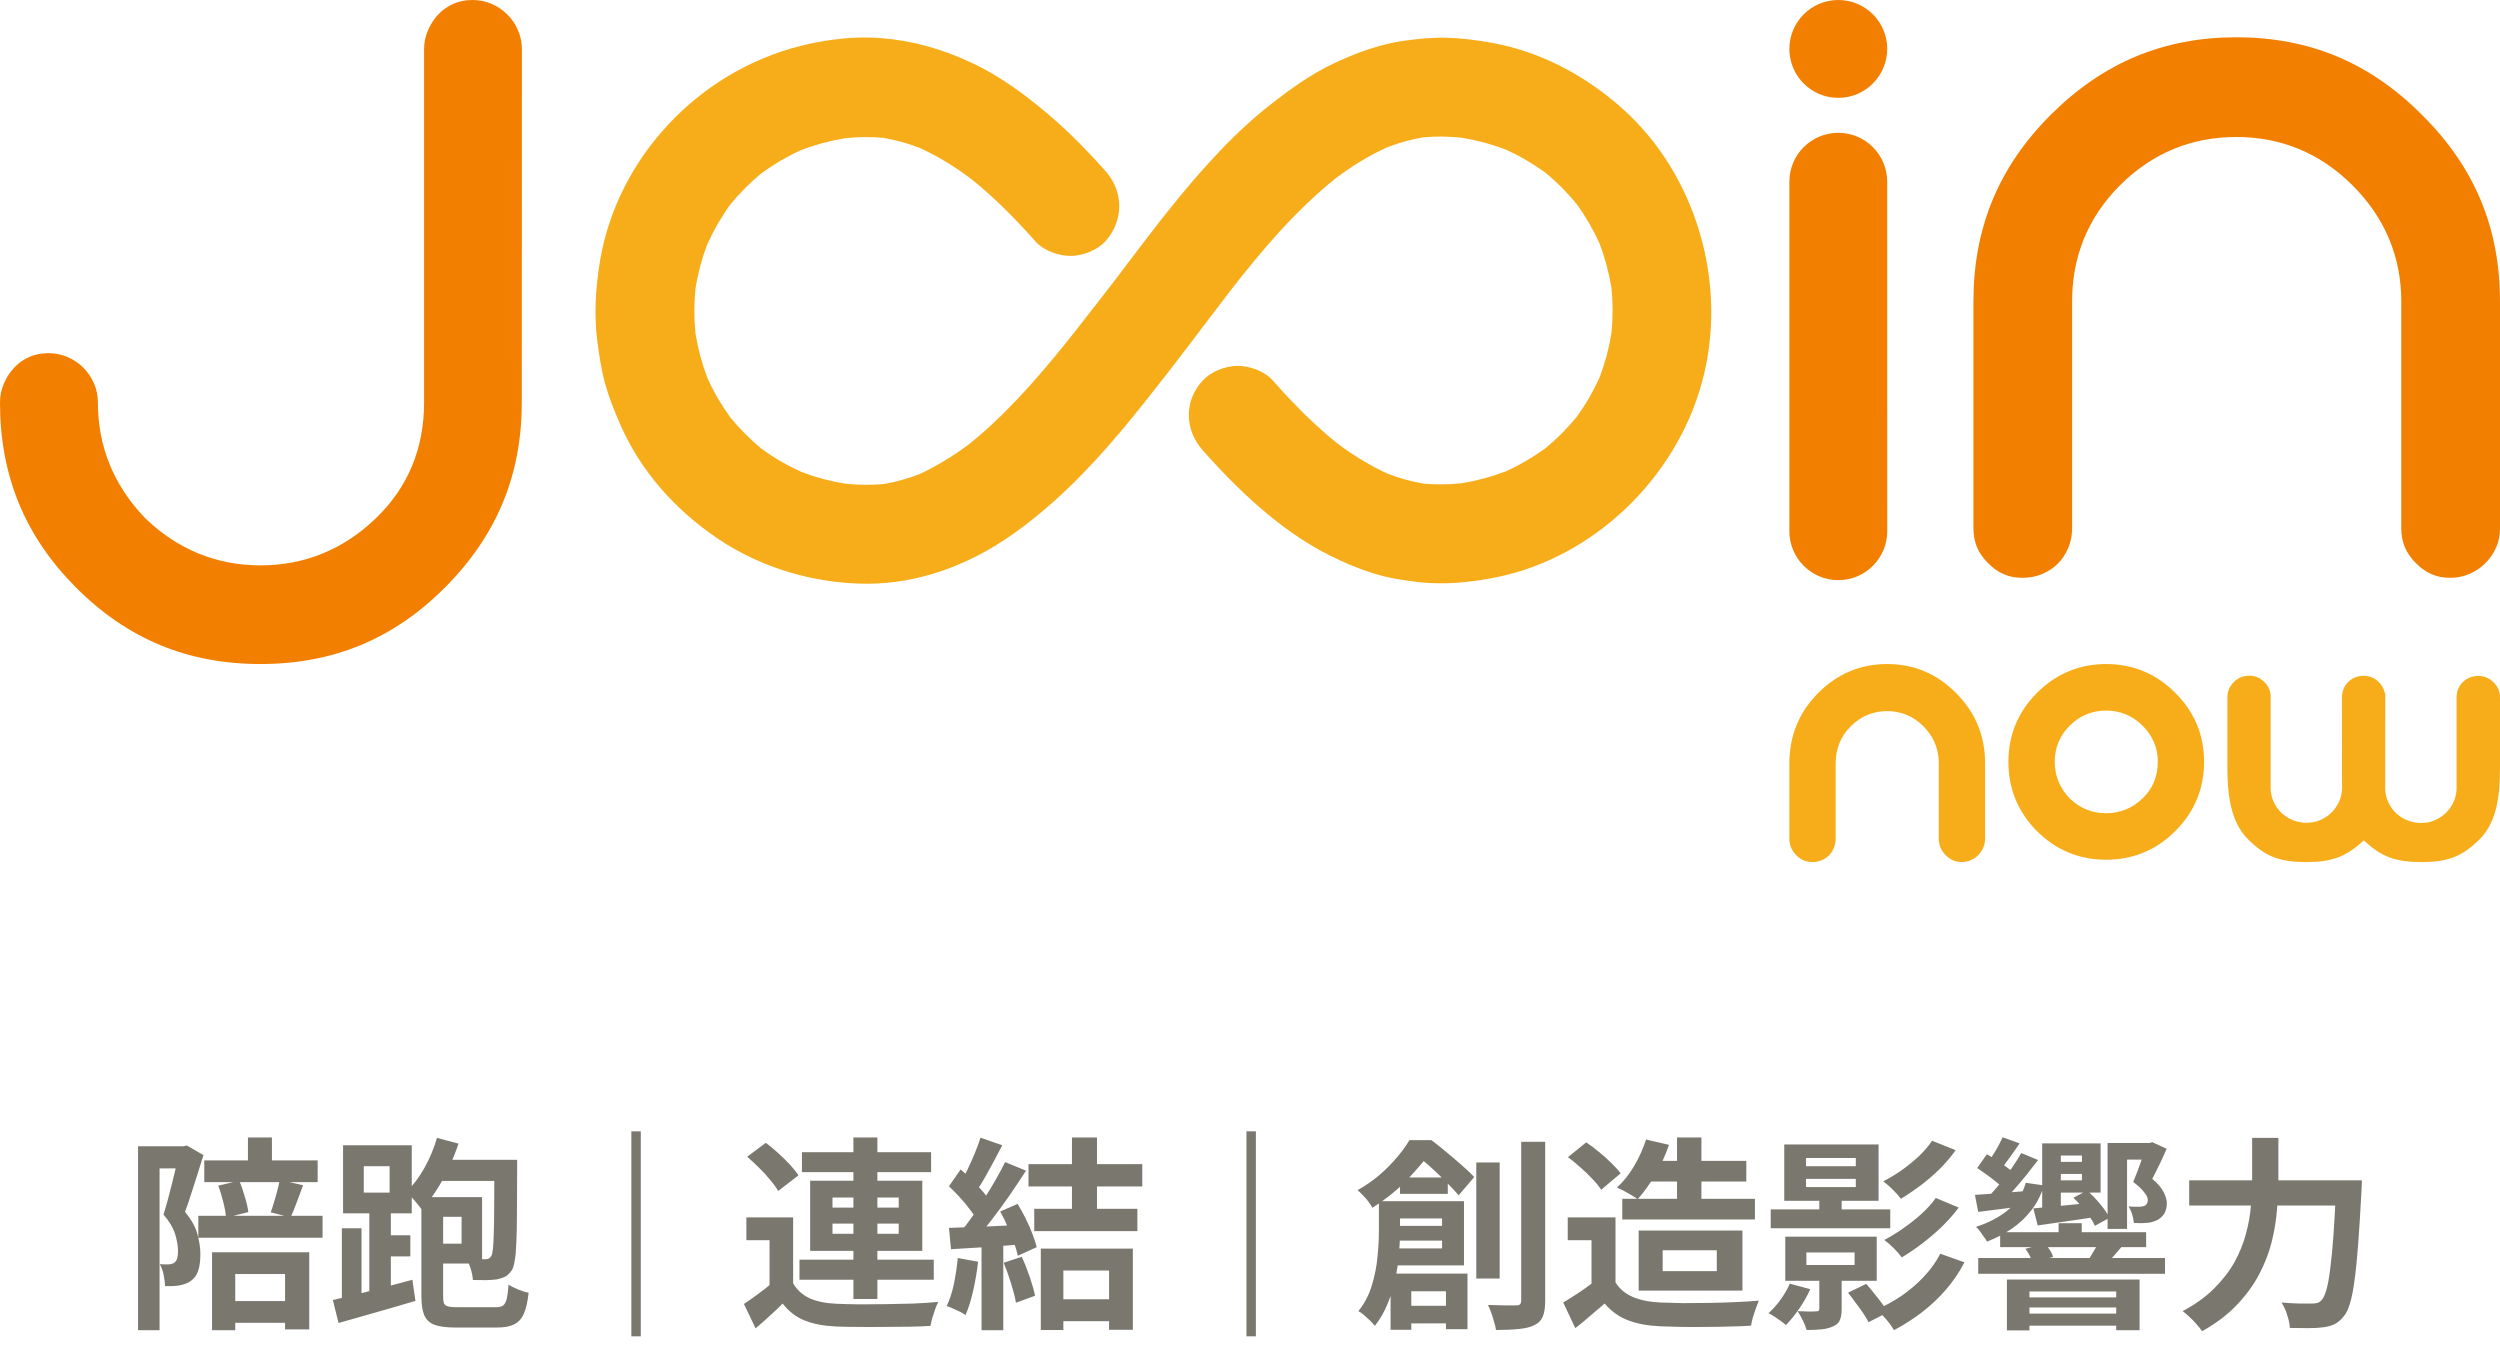 <svg width="1073" height="584" viewBox="0 0 1073 584" fill="none" xmlns="http://www.w3.org/2000/svg">
<path fill-rule="evenodd" clip-rule="evenodd" d="M224 21.174C224 18.328 223.468 15.683 222.367 13.094C221.248 10.468 219.706 8.154 217.761 6.226C215.817 4.297 213.505 2.736 210.881 1.616C208.312 0.533 205.67 0 202.826 0C199.798 0 197.138 0.514 194.734 1.561C192.257 2.645 190.073 4.15 188.275 6.024C186.349 8.007 184.789 10.394 183.651 13.112C182.55 15.683 182.018 18.328 182.018 21.193V172.774C182.018 192.608 174.991 209.393 161.119 222.634C147.248 235.911 130.661 242.651 111.835 242.651C93.009 242.651 76.422 235.911 62.55 222.634L62.165 222.248C48.789 208.273 42.018 191.634 42.018 172.774C42.018 169.927 41.486 167.283 40.385 164.694C39.266 162.067 37.725 159.754 35.78 157.807C33.817 155.842 31.56 154.336 28.881 153.197C26.312 152.114 23.67 151.581 20.826 151.581C17.798 151.581 15.138 152.095 12.716 153.142C10.239 154.226 8.073 155.713 6.257 157.605C4.33 159.588 2.789 161.976 1.633 164.694C0.532 167.265 0 169.909 0 172.756C0 204.214 10.697 230.218 32.716 252.256C54.734 274.293 80.605 285 111.798 285C142.991 285 168.862 274.293 190.881 252.256C213.138 229.98 223.945 203.975 223.945 172.756L224 21.174Z" fill="#F27F00"/>
<path fill-rule="evenodd" clip-rule="evenodd" d="M256.342 146.291C257.132 152.337 258.051 158.769 259.852 165.147C261.323 170.344 263.363 175.763 266.432 182.675C274.869 201.807 289.408 218.69 308.468 231.444C326.866 243.756 349.566 250.539 372.394 250.539C393.402 250.484 414.815 243.222 434.335 229.527C450.252 218.321 465.324 203.963 481.737 184.334C495.339 167.985 508.774 150.217 519.545 135.951L520.464 134.753C522.541 132.007 524.6 129.298 526.695 126.588L528.184 124.671L528.166 124.653C541.271 107.788 555.791 90.592 573.197 76.584C580.641 70.981 587.92 66.594 595.38 63.221C600.58 61.231 605.66 59.811 610.75 58.964C616 58.466 621.57 58.503 627.4 59.111C633.92 60.18 640.23 61.876 646.18 64.161C652.29 66.907 658.04 70.28 663.37 74.169C668.19 78.151 672.61 82.574 676.57 87.403C680.52 92.822 683.83 98.517 686.47 104.397C688.84 110.59 690.57 117.041 691.64 123.602C692.3 130.035 692.28 136.523 691.64 142.974C690.57 149.517 688.9 155.82 686.62 161.811C683.86 167.948 680.52 173.736 676.62 179.062C672.65 183.891 668.24 188.315 663.42 192.296C658.02 196.24 652.32 199.576 646.48 202.231C640.3 204.608 633.91 206.341 627.36 207.41C621.65 208 616.17 208.055 611 207.576C605.82 206.691 600.68 205.272 595.62 203.336C588.38 200.037 581.06 195.632 573.822 190.195C564.871 182.97 556.067 174.381 546.325 163.34C542.447 158.991 535.959 157.037 531.253 157.037C525.739 157.037 519.692 159.562 516.2 163.304C508.241 171.948 508.241 184.26 516.182 193.236C535.407 214.93 552.685 229.251 570.513 238.301C576.818 241.489 583.03 244.051 588.93 245.931C595.69 248.106 602.7 249.12 608.65 249.82C618.71 251 629.84 250.3 642.67 247.682C683.81 239.167 719.08 205.659 730.42 164.317C742 122.349 728.23 74.999 696.2 46.485C679.56 31.648 660.15 21.916 640.1 18.341C633.04 17.069 626.87 16.369 621.19 16.203C614.75 16 608.52 16.7 602.75 17.475C593.49 18.765 583.93 21.824 572.719 27.077C562.5 31.906 553.677 38.339 545.663 44.587C538.164 50.448 530.978 57.01 523.718 64.659C509.087 79.938 496.129 97.006 484.697 112.083C482.381 115.179 480.083 118.22 477.73 121.298C475.782 123.787 473.852 126.293 471.904 128.8C459.075 145.37 445.804 162.493 430.677 177.422C425.733 182.306 420.954 186.582 416.175 190.453C408.86 195.927 401.71 200.24 394.432 203.576C389.396 205.493 384.359 206.894 379.378 207.742C374.14 208.239 368.552 208.184 362.744 207.594C356.219 206.525 349.933 204.848 343.978 202.562C337.876 199.798 332.105 196.443 326.793 192.554C321.977 188.573 317.548 184.131 313.577 179.32C309.644 173.902 306.317 168.206 303.671 162.345C301.3 156.152 299.572 149.72 298.506 143.158C297.844 136.725 297.862 130.219 298.506 123.768C299.572 117.225 301.244 110.922 303.524 104.95C306.281 98.831 309.626 93.043 313.504 87.698C317.474 82.869 321.885 78.445 326.701 74.446C332.105 70.483 337.802 67.147 343.647 64.493C349.823 62.115 356.238 60.383 362.781 59.314C368.552 58.724 373.956 58.669 379.158 59.166C384.323 60.051 389.543 61.489 394.726 63.479C402.133 66.852 409.448 71.257 416.966 76.897C425.972 84.159 434.942 92.896 444.334 103.531C448.212 107.88 454.7 109.834 459.405 109.834C464.919 109.834 470.967 107.309 474.477 103.531C482.123 94.905 482.344 82.961 475.12 74.169V74.133L474.477 73.414C465.526 63.35 457.163 55.111 448.929 48.236C440.915 41.527 430.089 33.086 417.462 27.151C404.136 20.847 391.123 17.309 377.706 16.332C375.574 16.166 373.405 16.092 371.218 16.092C362.414 16.092 353.04 17.327 343.243 19.797C299.627 30.874 265.238 67.645 257.647 111.272C255.441 124.137 255 135.583 256.342 146.291Z" fill="#F7AD19"/>
<path fill-rule="evenodd" clip-rule="evenodd" d="M809.98 77.973C809.98 66.405 800.56 57 788.98 57C777.4 57 768 66.405 768 77.973V228.027C768 239.595 777.42 249 789 249C800.58 249 810 239.595 810 228.027L809.98 77.973Z" fill="#F27F00"/>
<path fill-rule="evenodd" clip-rule="evenodd" d="M809.98 21C809.98 32.599 800.58 42 788.98 42C777.38 42 768 32.581 768 21C768 9.419 777.4 0 789 0C800.6 0 810 9.401 810 21" fill="#F27F00"/>
<path fill-rule="evenodd" clip-rule="evenodd" d="M1059.77 246.366C1062.46 245.228 1064.72 243.704 1066.71 241.721C1068.73 239.701 1070.27 237.424 1071.42 234.799C1072.49 232.357 1073 229.695 1073 226.629V129.374C1073 97.868 1062.1 71.742 1039.68 49.489C1017.38 26.943 991.26 16 959.82 16C928.57 16 902.47 26.943 880.02 49.434C857.79 71.687 847 97.832 847 129.374V226.61C847 232.706 848.94 237.369 853.27 241.702C857.59 246.035 862.16 248 868 248C871.12 248 873.88 247.468 876.49 246.366C879.18 245.228 881.38 243.759 883.25 241.886C885.12 240.013 886.57 237.81 887.72 235.111C888.82 232.504 889.35 229.732 889.35 226.61V129.374C889.35 109.968 896.24 93.223 909.8 79.637C923.6 65.811 940.43 58.798 959.8 58.798C979.17 58.798 995.99 65.811 1009.79 79.637C1023.59 93.462 1030.63 110.206 1030.63 129.374V226.61C1030.63 232.706 1032.57 237.369 1036.9 241.702C1041.22 246.035 1045.79 248 1051.63 248C1054.51 248 1057.17 247.468 1059.77 246.366Z" fill="#F27F00"/>
<path fill-rule="evenodd" clip-rule="evenodd" d="M809.94 285C798.48 285 788.49 289.215 780.28 297.516C772.14 305.744 768 315.83 768 327.5V359.895C768 362.693 768.97 365.03 770.93 367.037C772.9 369.043 775.18 370 777.87 370C779.29 370 780.62 369.742 781.83 369.227C783.07 368.693 784.12 367.975 785 367.11C785.87 366.245 786.56 365.159 787.09 363.908C787.6 362.693 787.88 361.349 787.88 359.913V327.5C787.88 321.371 790.02 316.088 794.27 311.799C798.59 307.437 803.87 305.21 809.94 305.21C816 305.21 821.27 307.419 825.6 311.799C829.94 316.18 832.12 321.463 832.12 327.5V359.895C832.12 362.638 833.04 364.92 834.91 366.871L835.06 367.018C837.03 369.024 839.3 369.982 842 369.982C843.33 369.982 844.62 369.724 845.82 369.208C847.03 368.693 848.14 367.957 849.05 367.018C849.96 366.079 850.71 364.994 851.23 363.779C851.74 362.601 852 361.294 852 359.877V327.5C852 315.849 847.83 305.762 839.63 297.553C831.47 289.215 821.47 285 809.94 285Z" fill="#F7AD19"/>
<path fill-rule="evenodd" clip-rule="evenodd" d="M926.12 327.009C926.12 333.268 923.92 338.544 919.55 342.71C915.16 346.913 909.91 349.042 903.94 349.042C897.96 349.042 892.73 346.913 888.38 342.747C884.06 338.253 881.89 332.958 881.89 327.009C881.89 320.951 884.04 315.729 888.29 311.49C892.61 307.178 897.89 304.977 903.95 304.977C910.02 304.977 915.29 307.16 919.62 311.49C923.96 315.82 926.14 321.042 926.14 327.009M903.94 285C892.48 285 882.49 289.166 874.28 297.372C866.14 305.504 862 315.474 862 326.991C862 338.598 866.14 348.605 874.28 356.737C882.42 364.87 892.4 369 903.94 369C915.47 369 925.45 364.87 933.59 356.737C941.83 348.514 946 338.507 946 326.991C946 315.474 941.83 305.504 933.63 297.39C925.45 289.166 915.47 285 903.94 285Z" fill="#F7AD19"/>
<path fill-rule="evenodd" clip-rule="evenodd" d="M1070.19 292.843C1068.33 290.991 1066.22 290.11 1063.68 290.11C1062.35 290.11 1061.09 290.349 1059.96 290.826C1058.81 291.321 1057.81 291.963 1056.99 292.788C1056.17 293.614 1055.51 294.604 1055.02 295.723C1054.67 296.549 1054.45 297.503 1054.36 298.769V338.172C1054.36 344.336 1050.42 349.986 1044.51 352.261C1043.95 352.518 1043.22 352.738 1042.4 352.903C1042.21 352.94 1042.01 352.976 1041.78 353.013L1041.5 353.05C1041.21 353.086 1040.88 353.123 1040.48 353.141L1040.19 353.178C1039.44 353.288 1038.57 353.27 1037.78 353.16L1036.92 353.068C1036.3 352.976 1035.88 352.921 1035.48 352.83C1035.01 352.72 1034.55 352.573 1034.08 352.389C1027.88 350.316 1023.72 344.593 1023.72 338.154L1023.76 299.392L1023.81 299.282L1023.7 297.301L1023.5 297.283C1023.5 297.264 1023.5 297.264 1023.5 297.246C1023.43 296.879 1023.3 296.531 1023.19 296.219L1023.06 295.833C1022.57 294.641 1021.93 293.687 1021.04 292.807C1019.18 290.954 1017.06 290.055 1014.53 290.055C1013.18 290.055 1011.9 290.294 1010.77 290.77C1009.62 291.266 1008.62 291.908 1007.8 292.733C1006.98 293.559 1006.32 294.549 1005.83 295.668C1005.63 296.127 1005.5 296.641 1005.35 297.393L1005.24 298.182C1005.23 298.31 1005.21 298.457 1005.19 298.714L1005.21 298.952L1005.15 299.484L1005.21 338.081C1005.21 344.244 1001.27 349.895 995.36 352.169C994.79 352.426 994.05 352.646 993.22 352.811C993.06 352.848 992.84 352.885 992.6 352.921L992.33 352.958C992.04 352.995 991.71 353.031 991.31 353.05L991.02 353.086C990.27 353.197 989.41 353.178 988.61 353.068L987.75 352.976C987.13 352.885 986.71 352.83 986.31 352.738C985.84 352.628 985.38 352.481 984.91 352.298C978.71 350.225 974.55 344.501 974.55 338.062V298.328C974.38 296.219 973.49 294.329 971.89 292.752C970.03 290.899 967.91 290 965.37 290C964.12 290 962.91 290.238 961.78 290.715C960.65 291.192 959.61 291.871 958.75 292.733C957.9 293.596 957.2 294.586 956.71 295.705C956.24 296.769 956 297.98 956 299.301V329.532C956 339.75 957 352.481 964.81 360.167C972.21 367.615 978.32 370 989.96 370C1000.52 370 1006.72 367.762 1013.65 361.47L1014.55 360.663L1015.44 361.488C1022.32 367.78 1028.53 370 1039.15 370C1050.71 370 1056.8 367.615 1064.28 360.186C1071.96 352.554 1073 340.41 1073 329.532V299.411C1073 296.824 1072.11 294.678 1070.25 292.843" fill="#F7AD19"/>
<path d="M96.384 558.424H127.272V567.752H96.384V558.424ZM106.416 488.2H116.712V503.072H106.416V488.2ZM91.016 537.48H132.728V570.568H122.344V546.808H100.96V570.92H91.016V537.48ZM87.672 498.056H136.336V507.384H87.672V498.056ZM85.12 521.816H138.448V531.232H85.12V521.816ZM120.056 506.416L130.088 508.704C129.149 511.285 128.211 513.808 127.272 516.272C126.392 518.677 125.541 520.76 124.72 522.52L116.184 520.32C116.653 519.088 117.123 517.651 117.592 516.008C118.12 514.365 118.589 512.723 119 511.08C119.469 509.379 119.821 507.824 120.056 506.416ZM93.656 508.88L102.72 506.768C103.6 508.88 104.392 511.197 105.096 513.72C105.859 516.184 106.357 518.355 106.592 520.232L97 522.608C96.883 520.789 96.501 518.589 95.856 516.008C95.211 513.368 94.477 510.992 93.656 508.88ZM59.248 491.984H80.016V501.488H68.488V570.92H59.248V491.984ZM76.848 491.984H78.696L80.192 491.632L87.32 495.768C86.557 498.349 85.707 501.077 84.768 503.952C83.888 506.827 82.979 509.672 82.04 512.488C81.16 515.304 80.28 517.856 79.4 520.144C82.216 523.547 84.005 526.773 84.768 529.824C85.589 532.875 86 535.691 86 538.272C86 541.205 85.677 543.611 85.032 545.488C84.387 547.365 83.331 548.803 81.864 549.8C81.16 550.328 80.368 550.739 79.488 551.032C78.667 551.325 77.757 551.56 76.76 551.736C75.997 551.853 75.088 551.941 74.032 552C72.976 552 71.92 552 70.864 552C70.805 550.651 70.6 549.067 70.248 547.248C69.896 545.429 69.339 543.875 68.576 542.584C69.339 542.643 70.013 542.672 70.6 542.672C71.245 542.672 71.832 542.672 72.36 542.672C73.416 542.613 74.267 542.349 74.912 541.88C75.44 541.469 75.821 540.853 76.056 540.032C76.291 539.152 76.408 538.096 76.408 536.864C76.408 534.811 75.997 532.435 75.176 529.736C74.355 527.037 72.683 524.221 70.16 521.288C70.805 519.293 71.451 517.093 72.096 514.688C72.741 512.283 73.357 509.877 73.944 507.472C74.531 505.008 75.088 502.72 75.616 500.608C76.144 498.437 76.555 496.648 76.848 495.24V491.984ZM156.136 500.52V511.872H167.224V500.52H156.136ZM147.248 491.544H176.728V520.76H147.248V491.544ZM158.512 517.24H167.752V556.576H158.512V517.24ZM146.72 527.184H155.168V559.216H146.72V527.184ZM142.848 557.984C145.723 557.339 149.037 556.547 152.792 555.608C156.547 554.669 160.477 553.672 164.584 552.616C168.749 551.501 172.885 550.387 176.992 549.272L178.312 558.336C172.621 560.037 166.872 561.709 161.064 563.352C155.256 564.995 150.005 566.491 145.312 567.84L142.848 557.984ZM162.736 530.176H176.112V539.24H162.736V530.176ZM188.168 497.792H215.448V506.856H188.168V497.792ZM212.192 497.792H221.96C221.96 497.792 221.96 498.056 221.96 498.584C221.96 499.112 221.96 499.728 221.96 500.432C221.96 501.077 221.96 501.605 221.96 502.016C221.96 509.408 221.931 515.656 221.872 520.76C221.872 525.864 221.784 530.088 221.608 533.432C221.491 536.717 221.256 539.269 220.904 541.088C220.611 542.907 220.229 544.227 219.76 545.048C218.88 546.339 217.941 547.277 216.944 547.864C215.947 548.392 214.744 548.803 213.336 549.096C212.104 549.272 210.549 549.389 208.672 549.448C206.853 549.448 204.947 549.419 202.952 549.36C202.893 548.011 202.6 546.456 202.072 544.696C201.544 542.877 200.869 541.352 200.048 540.12C201.808 540.237 203.392 540.325 204.8 540.384C206.267 540.443 207.381 540.472 208.144 540.472C208.789 540.472 209.317 540.384 209.728 540.208C210.139 539.973 210.52 539.592 210.872 539.064C211.165 538.595 211.4 537.568 211.576 535.984C211.752 534.4 211.869 532.083 211.928 529.032C212.045 525.981 212.104 522.08 212.104 517.328C212.104 512.517 212.133 506.651 212.192 499.728V497.792ZM187.552 488.376L196.792 490.84C195.619 494.36 194.211 497.88 192.568 501.4C190.925 504.861 189.107 508.117 187.112 511.168C185.176 514.16 183.123 516.8 180.952 519.088C180.541 518.443 179.925 517.651 179.104 516.712C178.341 515.715 177.52 514.747 176.64 513.808C175.76 512.869 174.997 512.136 174.352 511.608C177.285 508.792 179.896 505.331 182.184 501.224C184.472 497.117 186.261 492.835 187.552 488.376ZM180.864 513.808H190.192V556.312C190.192 557.661 190.309 558.688 190.544 559.392C190.837 560.037 191.424 560.477 192.304 560.712C193.184 560.947 194.475 561.064 196.176 561.064C196.704 561.064 197.496 561.064 198.552 561.064C199.608 561.064 200.811 561.064 202.16 561.064C203.568 561.064 204.947 561.064 206.296 561.064C207.704 561.064 208.965 561.064 210.08 561.064C211.195 561.064 212.045 561.064 212.632 561.064C214.099 561.064 215.184 560.829 215.888 560.36C216.592 559.832 217.12 558.864 217.472 557.456C217.824 556.048 218.088 554.024 218.264 551.384C219.32 552.029 220.669 552.704 222.312 553.408C224.013 554.112 225.539 554.581 226.888 554.816C226.477 558.629 225.803 561.621 224.864 563.792C223.925 565.963 222.547 567.488 220.728 568.368C218.968 569.307 216.504 569.776 213.336 569.776C212.808 569.776 211.928 569.776 210.696 569.776C209.523 569.776 208.173 569.776 206.648 569.776C205.123 569.776 203.568 569.776 201.984 569.776C200.459 569.776 199.08 569.776 197.848 569.776C196.675 569.776 195.853 569.776 195.384 569.776C191.629 569.776 188.696 569.395 186.584 568.632C184.472 567.869 182.976 566.491 182.096 564.496C181.275 562.56 180.864 559.832 180.864 556.312V513.808ZM183.24 513.808H206.912V542.32H183.24V533.784H198.112V522.256H183.24V513.808ZM275.024 485.56V573.56H270.976V485.56H275.024ZM340.408 522.52V554.992H330.288V532.288H320.344V522.52H340.408ZM340.408 550.768C342.109 553.701 344.515 555.872 347.624 557.28C350.733 558.629 354.517 559.392 358.976 559.568C361.616 559.685 364.784 559.773 368.48 559.832C372.235 559.832 376.136 559.803 380.184 559.744C384.291 559.685 388.28 559.597 392.152 559.48C396.083 559.304 399.603 559.069 402.712 558.776C402.301 559.539 401.861 560.565 401.392 561.856C400.981 563.088 400.571 564.349 400.16 565.64C399.808 566.931 399.544 568.075 399.368 569.072C396.669 569.248 393.56 569.365 390.04 569.424C386.52 569.483 382.883 569.512 379.128 569.512C375.373 569.571 371.736 569.571 368.216 569.512C364.696 569.512 361.587 569.453 358.888 569.336C353.608 569.101 349.12 568.251 345.424 566.784C341.728 565.317 338.56 562.883 335.92 559.48C334.219 561.24 332.4 562.971 330.464 564.672C328.587 566.432 326.533 568.251 324.304 570.128L319.288 559.656C321.165 558.424 323.131 557.045 325.184 555.52C327.296 553.995 329.32 552.411 331.256 550.768H340.408ZM320.696 496.472L328.704 490.488C330.405 491.779 332.165 493.245 333.984 494.888C335.803 496.531 337.475 498.173 339 499.816C340.525 501.459 341.757 503.013 342.696 504.48L333.984 511.168C333.163 509.701 332.019 508.117 330.552 506.416C329.144 504.656 327.56 502.925 325.8 501.224C324.04 499.464 322.339 497.88 320.696 496.472ZM344.192 494.536H399.632V503.072H344.192V494.536ZM343.136 540.648H400.776V549.272H343.136V540.648ZM366.28 488.2H376.576V557.544H366.28V488.2ZM357.304 525.16V529.56H385.728V525.16H357.304ZM357.304 513.984V518.296H385.728V513.984H357.304ZM347.712 506.768H395.848V536.864H347.712V506.768ZM460.088 488.2H470.824V522.696H460.088V488.2ZM452.08 557.632H480.68V567.048H452.08V557.632ZM441.432 499.64H490.272V509.232H441.432V499.64ZM443.896 518.824H488.16V528.416H443.896V518.824ZM446.712 535.896H486.224V570.744H476.016V545.312H456.392V570.832H446.712V535.896ZM420.84 488.288L430.168 491.544C428.995 493.832 427.763 496.179 426.472 498.584C425.181 500.931 423.92 503.219 422.688 505.448C421.456 507.619 420.253 509.525 419.08 511.168L411.952 508.264C413.008 506.445 414.093 504.392 415.208 502.104C416.323 499.757 417.379 497.381 418.376 494.976C419.373 492.571 420.195 490.341 420.84 488.288ZM431.4 498.76L440.376 502.456C438.205 505.8 435.859 509.32 433.336 513.016C430.813 516.653 428.261 520.144 425.68 523.488C423.099 526.832 420.693 529.765 418.464 532.288L412.04 529.032C413.741 527.037 415.472 524.779 417.232 522.256C418.992 519.733 420.723 517.123 422.424 514.424C424.184 511.725 425.827 509.027 427.352 506.328C428.936 503.571 430.285 501.048 431.4 498.76ZM407.288 509.144L412.304 501.928C413.829 503.219 415.413 504.685 417.056 506.328C418.699 507.912 420.195 509.496 421.544 511.08C422.952 512.664 424.008 514.131 424.712 515.48L419.344 523.664C418.64 522.315 417.613 520.789 416.264 519.088C414.973 517.328 413.536 515.597 411.952 513.896C410.368 512.136 408.813 510.552 407.288 509.144ZM429.288 519.968L436.768 516.712C437.941 518.648 439.085 520.731 440.2 522.96C441.315 525.189 442.283 527.389 443.104 529.56C443.925 531.672 444.541 533.579 444.952 535.28L436.856 538.976C436.504 537.333 435.947 535.427 435.184 533.256C434.421 531.027 433.512 528.768 432.456 526.48C431.459 524.133 430.403 521.963 429.288 519.968ZM407.288 527.008C411.336 526.891 416.205 526.715 421.896 526.48C427.587 526.245 433.365 525.981 439.232 525.688L439.144 534.048C433.629 534.459 428.144 534.869 422.688 535.28C417.291 535.632 412.451 535.925 408.168 536.16L407.288 527.008ZM430.784 541.968L438.528 539.416C439.76 542.056 440.904 544.931 441.96 548.04C443.016 551.149 443.779 553.848 444.248 556.136L436.064 559.128C435.653 556.781 434.949 554.024 433.952 550.856C432.955 547.629 431.899 544.667 430.784 541.968ZM411.072 539.944L419.784 541.528C419.315 545.752 418.611 549.917 417.672 554.024C416.733 558.131 415.648 561.592 414.416 564.408C413.829 563.997 413.037 563.528 412.04 563C411.043 562.531 410.016 562.061 408.96 561.592C407.963 561.123 407.083 560.771 406.32 560.536C407.611 557.896 408.637 554.757 409.4 551.12C410.163 547.424 410.72 543.699 411.072 539.944ZM421.28 531.672H430.608V570.92H421.28V531.672ZM539.024 485.56V573.56H534.976V485.56H539.024ZM600.888 505.36H621.392V512.4H600.888V505.36ZM600.624 560.448H626.848V568.016H600.624V560.448ZM596.136 526.128H624.208V532.464H596.136V526.128ZM591.824 515.568H600.888V528.504C600.888 531.437 600.741 534.664 600.448 538.184C600.155 541.645 599.627 545.224 598.864 548.92C598.101 552.616 596.987 556.195 595.52 559.656C594.112 563.117 592.293 566.256 590.064 569.072C589.653 568.485 589.008 567.752 588.128 566.872C587.248 566.051 586.339 565.229 585.4 564.408C584.52 563.645 583.728 563.088 583.024 562.736C585.723 559.333 587.659 555.608 588.832 551.56C590.064 547.512 590.856 543.493 591.208 539.504C591.619 535.456 591.824 531.731 591.824 528.328V515.568ZM596.928 515.568H628.344V543.112H596.664V535.808H618.928V522.96H596.928V515.568ZM596.84 546.632H629.84V570.48H620.6V554.2H605.728V570.744H596.84V546.632ZM633.624 498.936H643.656V548.744H633.624V498.936ZM652.896 490.048H663.192V558.248C663.192 561.24 662.84 563.528 662.136 565.112C661.491 566.696 660.317 567.899 658.616 568.72C656.856 569.6 654.627 570.157 651.928 570.392C649.229 570.685 645.944 570.832 642.072 570.832C641.955 569.835 641.691 568.691 641.28 567.4C640.928 566.109 640.517 564.789 640.048 563.44C639.579 562.149 639.109 561.035 638.64 560.096C641.28 560.155 643.744 560.213 646.032 560.272C648.32 560.272 649.904 560.272 650.784 560.272C651.547 560.272 652.075 560.125 652.368 559.832C652.72 559.48 652.896 558.923 652.896 558.16V490.048ZM604.936 489.344H610.744V491.456H614.088V494.448C611.448 498.027 608.104 501.957 604.056 506.24C600.067 510.464 595.051 514.512 589.008 518.384C588.656 517.621 588.099 516.741 587.336 515.744C586.573 514.747 585.752 513.808 584.872 512.928C584.051 512.048 583.317 511.344 582.672 510.816C586.192 508.821 589.36 506.621 592.176 504.216C594.992 501.752 597.456 499.259 599.568 496.736C601.739 494.213 603.528 491.749 604.936 489.344ZM607.136 489.344H614.352C616.405 490.869 618.576 492.6 620.864 494.536C623.152 496.413 625.352 498.291 627.464 500.168C629.576 501.987 631.336 503.659 632.744 505.184L626.056 513.016C624.765 511.491 623.152 509.76 621.216 507.824C619.28 505.829 617.227 503.835 615.056 501.84C612.944 499.845 610.92 498.173 608.984 496.824H607.136V489.344ZM707.808 498.232H749.52V507.12H707.808V498.232ZM696.28 514.512H753.216V523.4H696.28V514.512ZM706.488 489.08L716.344 491.368C714.819 495.827 712.824 500.139 710.36 504.304C707.955 508.411 705.461 511.872 702.88 514.688C702.176 514.16 701.267 513.573 700.152 512.928C699.096 512.283 698.011 511.667 696.896 511.08C695.781 510.493 694.813 510.024 693.992 509.672C696.749 507.208 699.213 504.128 701.384 500.432C703.555 496.736 705.256 492.952 706.488 489.08ZM719.776 488.2H730.248V520.496H719.776V488.2ZM693.376 522.52V554.992H683.08V532.288H672.872V522.52H693.376ZM693.376 550.416C695.195 553.291 697.747 555.403 701.032 556.752C704.317 558.101 708.248 558.864 712.824 559.04C715.405 559.157 718.456 559.245 721.976 559.304C725.555 559.304 729.309 559.275 733.24 559.216C737.171 559.157 741.013 559.04 744.768 558.864C748.581 558.688 751.955 558.483 754.888 558.248C754.536 559.069 754.125 560.125 753.656 561.416C753.187 562.707 752.747 564.027 752.336 565.376C751.984 566.725 751.72 567.928 751.544 568.984C748.904 569.16 745.883 569.277 742.48 569.336C739.077 569.453 735.587 569.512 732.008 569.512C728.429 569.571 724.968 569.571 721.624 569.512C718.28 569.453 715.288 569.365 712.648 569.248C707.251 569.013 702.645 568.163 698.832 566.696C695.019 565.288 691.645 562.883 688.712 559.48C686.776 561.123 684.781 562.824 682.728 564.584C680.733 566.344 678.533 568.163 676.128 570.04L670.936 559.04C672.989 557.808 675.131 556.459 677.36 554.992C679.589 553.525 681.731 552 683.784 550.416H693.376ZM672.96 496.648L680.792 490.312C682.611 491.485 684.459 492.864 686.336 494.448C688.213 495.973 689.973 497.557 691.616 499.2C693.259 500.784 694.579 502.251 695.576 503.6L687.216 510.64C686.336 509.232 685.104 507.707 683.52 506.064C681.995 504.421 680.293 502.779 678.416 501.136C676.539 499.435 674.72 497.939 672.96 496.648ZM713.616 536.6V545.576H736.848V536.6H713.616ZM703.32 528.152H747.848V553.936H703.32V528.152ZM759.992 519.088H811.296V527.184H759.992V519.088ZM780.848 513.984H790.44V523.576H780.848V513.984ZM775.304 537.568V542.936H795.984V537.568H775.304ZM766.24 530.792H805.488V549.712H766.24V530.792ZM775.128 505.976V509.496H796.512V505.976H775.128ZM775.128 497V500.52H796.512V497H775.128ZM765.8 491.192H806.28V515.392H765.8V491.192ZM780.848 545.136H790.44V561.944C790.44 563.939 790.176 565.493 789.648 566.608C789.179 567.781 788.181 568.691 786.656 569.336C785.189 569.981 783.547 570.392 781.728 570.568C779.909 570.744 777.797 570.832 775.392 570.832C775.04 569.541 774.483 568.133 773.72 566.608C772.957 565.083 772.224 563.792 771.52 562.736C773.221 562.795 774.835 562.853 776.36 562.912C777.885 562.912 778.912 562.883 779.44 562.824C779.968 562.824 780.32 562.765 780.496 562.648C780.731 562.472 780.848 562.149 780.848 561.68V545.136ZM768.176 550.944L776.976 553.32C775.744 556.077 774.16 558.864 772.224 561.68C770.347 564.437 768.44 566.784 766.504 568.72C765.976 568.192 765.243 567.605 764.304 566.96C763.424 566.315 762.485 565.669 761.488 565.024C760.549 564.437 759.728 563.968 759.024 563.616C760.901 561.973 762.632 560.037 764.216 557.808C765.859 555.579 767.179 553.291 768.176 550.944ZM793.168 554.816L801 551.032C802.584 552.851 804.285 554.933 806.104 557.28C807.923 559.568 809.301 561.563 810.24 563.264L801.968 567.488C801.44 566.373 800.677 565.083 799.68 563.616C798.683 562.149 797.597 560.653 796.424 559.128C795.309 557.544 794.224 556.107 793.168 554.816ZM829.248 489.608L839.368 493.656C837.373 496.472 835.085 499.171 832.504 501.752C829.923 504.275 827.195 506.621 824.32 508.792C821.504 510.904 818.688 512.811 815.872 514.512C814.992 513.339 813.848 512.048 812.44 510.64C811.032 509.232 809.653 508.029 808.304 507.032C810.827 505.741 813.408 504.187 816.048 502.368C818.688 500.491 821.181 498.467 823.528 496.296C825.875 494.067 827.781 491.837 829.248 489.608ZM830.832 514.16L840.688 518.296C838.576 521.112 836.171 523.84 833.472 526.48C830.773 529.061 827.957 531.467 825.024 533.696C822.091 535.925 819.157 537.92 816.224 539.68C815.403 538.507 814.288 537.216 812.88 535.808C811.472 534.4 810.093 533.197 808.744 532.2C811.325 530.851 813.995 529.208 816.752 527.272C819.568 525.336 822.208 523.253 824.672 521.024C827.195 518.736 829.248 516.448 830.832 514.16ZM832.768 538.096L843.152 541.792C840.923 546.075 838.253 550.005 835.144 553.584C832.035 557.163 828.603 560.389 824.848 563.264C821.093 566.139 817.104 568.691 812.88 570.92C812.117 569.512 811.032 567.987 809.624 566.344C808.216 564.701 806.837 563.264 805.488 562.032C809.243 560.389 812.851 558.395 816.312 556.048C819.773 553.643 822.912 550.944 825.728 547.952C828.603 544.901 830.949 541.616 832.768 538.096ZM879.408 498.672H897.712V503.864H879.408V498.672ZM858.464 528.856H921.12V535.28H858.464V528.856ZM867 556.84H911.352V561.152H867V556.84ZM867 563.792H911.352V568.984H867V563.792ZM849.048 539.944H929.216V546.72H849.048V539.944ZM847.64 512.84C850.691 512.664 854.211 512.429 858.2 512.136C862.248 511.784 866.472 511.432 870.872 511.08L871.048 517.328C867.176 517.856 863.333 518.355 859.52 518.824C855.765 519.293 852.275 519.733 849.048 520.144L847.64 512.84ZM872.72 518.648C876.123 518.355 880.141 517.973 884.776 517.504C889.469 517.035 894.251 516.565 899.12 516.096L899.384 522.344C894.984 522.989 890.643 523.635 886.36 524.28C882.077 524.867 878.147 525.424 874.568 525.952L872.72 518.648ZM869.464 507.648L877.296 508.792C876.064 512.781 874.275 516.301 871.928 519.352C869.581 522.403 866.795 525.043 863.568 527.272C860.341 529.501 856.763 531.379 852.832 532.904C852.539 532.317 852.099 531.643 851.512 530.88C850.925 530.059 850.339 529.237 849.752 528.416C849.165 527.595 848.608 526.979 848.08 526.568C853.419 524.867 857.965 522.491 861.72 519.44C865.533 516.331 868.115 512.4 869.464 507.648ZM921.12 490.576H922.528L923.76 490.224L929.92 493.04C928.981 495.269 927.984 497.469 926.928 499.64C925.872 501.811 924.816 503.923 923.76 505.976C925.989 507.853 927.573 509.672 928.512 511.432C929.451 513.192 929.949 514.776 930.008 516.184C930.008 517.885 929.715 519.323 929.128 520.496C928.541 521.611 927.661 522.549 926.488 523.312C925.901 523.664 925.197 523.987 924.376 524.28C923.613 524.515 922.851 524.691 922.088 524.808C921.267 524.867 920.299 524.925 919.184 524.984C918.069 524.984 916.955 524.955 915.84 524.896C915.781 523.781 915.547 522.579 915.136 521.288C914.725 519.939 914.197 518.765 913.552 517.768C914.549 517.885 915.459 517.944 916.28 517.944C917.101 517.944 917.805 517.944 918.392 517.944C918.803 517.885 919.184 517.827 919.536 517.768C919.947 517.709 920.269 517.621 920.504 517.504C921.384 517.035 921.824 516.213 921.824 515.04C921.824 514.101 921.325 513.016 920.328 511.784C919.389 510.493 917.805 508.997 915.576 507.296C916.749 504.48 917.805 501.723 918.744 499.024C919.741 496.267 920.533 493.832 921.12 491.72V490.576ZM848.608 501.312L852.744 495.416C854.152 496.179 855.648 497.088 857.232 498.144C858.816 499.141 860.283 500.168 861.632 501.224C863.04 502.221 864.184 503.16 865.064 504.04L860.664 510.728C859.843 509.848 858.728 508.851 857.32 507.736C855.971 506.621 854.533 505.507 853.008 504.392C851.483 503.277 850.016 502.251 848.608 501.312ZM859.52 488.112L866.824 490.752C865.357 492.923 863.832 495.093 862.248 497.264C860.723 499.435 859.285 501.283 857.936 502.808L852.392 500.52C853.155 499.347 853.976 498.027 854.856 496.56C855.795 495.093 856.675 493.627 857.496 492.16C858.317 490.693 858.992 489.344 859.52 488.112ZM867.528 494.888L874.744 497.88C873.101 500.051 871.341 502.309 869.464 504.656C867.587 506.944 865.709 509.144 863.832 511.256C862.013 513.368 860.253 515.245 858.552 516.888L853.008 514.072C854.651 512.371 856.381 510.435 858.2 508.264C860.019 506.035 861.749 503.747 863.392 501.4C865.035 499.053 866.413 496.883 867.528 494.888ZM904.576 490.576H923.496V497.704H912.936V527.448H904.576V490.576ZM876.504 490.752H884.512V521.112H876.504V490.752ZM879.672 490.752H901.584V511.872H879.672V506.592H893.576V495.944H879.672V490.752ZM883.544 524.984H893.488V532.816H883.544V524.984ZM861.368 549.184H918.304V570.92H908.272V554.288H871.048V571.008H861.368V549.184ZM869.288 535.984L877.736 533.784C878.499 534.605 879.203 535.544 879.848 536.6C880.552 537.656 880.992 538.624 881.168 539.504L872.28 541.792C872.104 540.971 871.723 540.003 871.136 538.888C870.549 537.773 869.933 536.805 869.288 535.984ZM889.88 514.072L895.776 510.992C897.712 512.635 899.589 514.571 901.408 516.8C903.227 518.971 904.547 520.936 905.368 522.696L899.12 526.128C898.357 524.368 897.096 522.373 895.336 520.144C893.576 517.856 891.757 515.832 889.88 514.072ZM901.056 532.728L910.56 535.192C909.387 536.6 908.272 537.891 907.216 539.064C906.219 540.237 905.28 541.264 904.4 542.144L896.92 539.856C897.624 538.741 898.357 537.509 899.12 536.16C899.941 534.811 900.587 533.667 901.056 532.728ZM939.6 506.592H1007.1V517.416H939.6V506.592ZM1002.7 506.592H1013.7C1013.7 506.592 1013.7 506.915 1013.7 507.56C1013.7 508.205 1013.67 508.939 1013.61 509.76C1013.61 510.523 1013.58 511.139 1013.52 511.608C1013.05 520.408 1012.58 527.947 1012.11 534.224C1011.64 540.443 1011.11 545.605 1010.53 549.712C1010 553.819 1009.35 557.075 1008.59 559.48C1007.89 561.885 1007.04 563.675 1006.04 564.848C1004.69 566.549 1003.31 567.723 1001.9 568.368C1000.55 569.013 998.912 569.453 996.976 569.688C995.392 569.923 993.309 570.04 990.728 570.04C988.147 570.04 985.507 570.011 982.808 569.952C982.749 568.368 982.368 566.52 981.664 564.408C981.019 562.296 980.197 560.507 979.2 559.04C982.016 559.275 984.597 559.421 986.944 559.48C989.349 559.48 991.139 559.48 992.312 559.48C993.192 559.48 993.955 559.392 994.6 559.216C995.245 559.04 995.832 558.659 996.36 558.072C997.123 557.309 997.827 555.843 998.472 553.672C999.117 551.443 999.675 548.363 1000.14 544.432C1000.67 540.501 1001.14 535.603 1001.55 529.736C1001.96 523.811 1002.34 516.8 1002.7 508.704V506.592ZM966.616 488.376H977.88V506.592C977.88 510.581 977.675 514.835 977.264 519.352C976.912 523.869 976.149 528.475 974.976 533.168C973.803 537.803 972.013 542.408 969.608 546.984C967.203 551.56 964.005 555.931 960.016 560.096C956.085 564.261 951.128 568.016 945.144 571.36C944.557 570.48 943.765 569.483 942.768 568.368C941.829 567.253 940.803 566.197 939.688 565.2C938.632 564.203 937.664 563.381 936.784 562.736C942.299 559.803 946.845 556.517 950.424 552.88C954.061 549.243 956.965 545.459 959.136 541.528C961.307 537.539 962.92 533.52 963.976 529.472C965.091 525.365 965.795 521.376 966.088 517.504C966.44 513.573 966.616 509.936 966.616 506.592V488.376Z" fill="#7A776E"/>
</svg>
